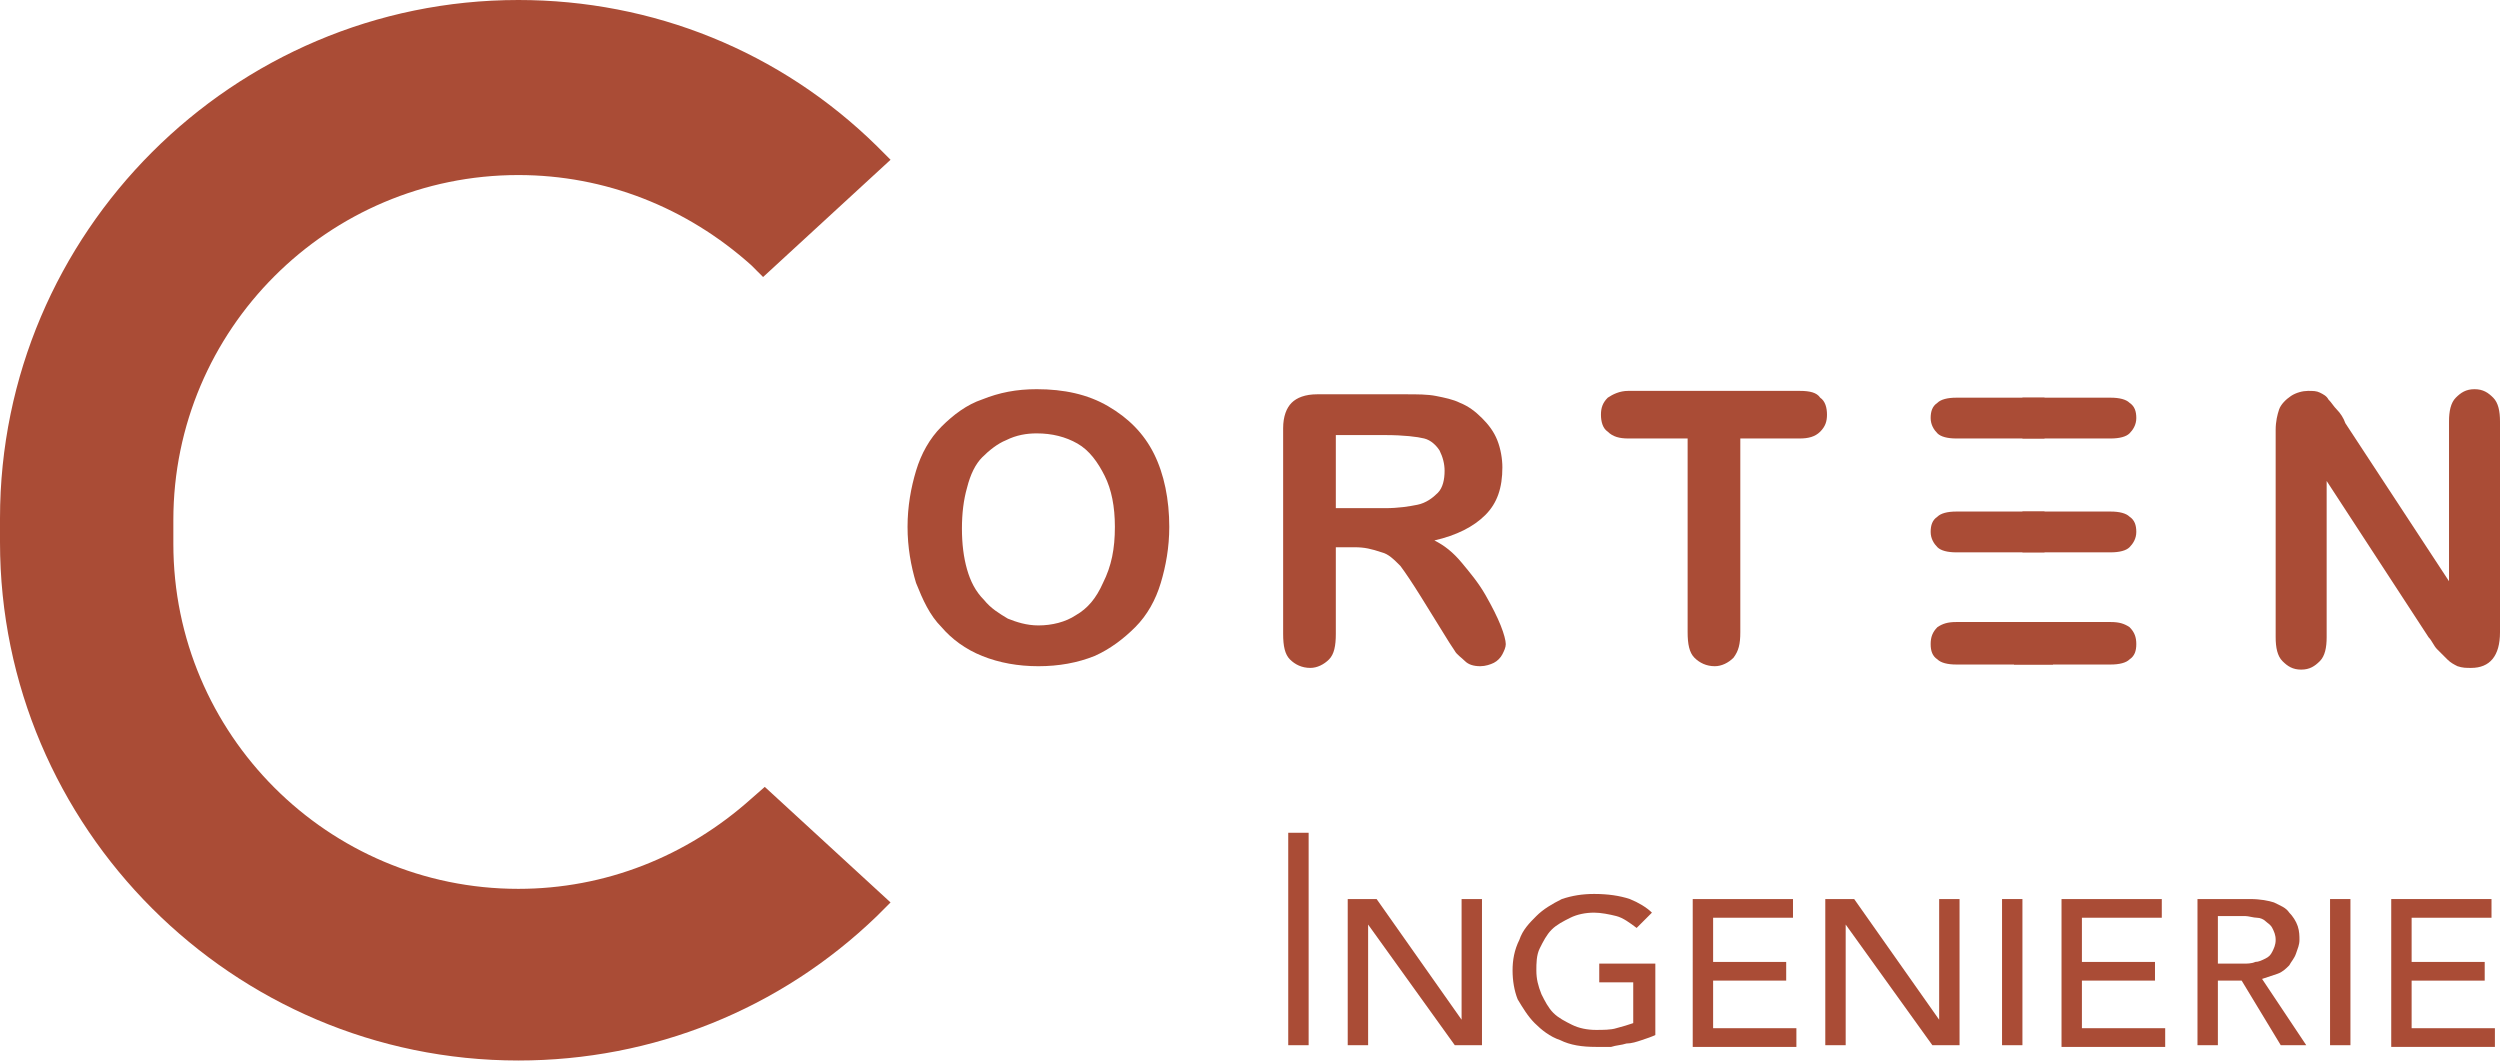 <?xml version="1.0" encoding="utf-8"?>
<!-- Generator: Adobe Illustrator 24.3.0, SVG Export Plug-In . SVG Version: 6.00 Build 0)  -->
<svg version="1.1" id="Calque_1" xmlns="http://www.w3.org/2000/svg" xmlns:xlink="http://www.w3.org/1999/xlink" x="0px" y="0px"
	 viewBox="0 0 147.1 62.5" style="enable-background:new 0 0 147.1 62.5;" xml:space="preserve">
<style type="text/css">
	.st0{fill:#AA4C36;}
</style>
<path class="st0" d="M44.2,47c-3.8,3.4-8.6,5.3-13.7,5.3c-11.2,0-20.3-9.1-20.3-20.3v-0.3v-0.8v-0.3c0-11.2,9.1-20.3,20.3-20.3
	c5.1,0,9.9,1.9,13.7,5.3l0.7,0.7l7.5-6.9l-0.8-0.8C45.9,3,38.4,0,30.5,0C13.7,0,0,13.7,0,30.5v0.3v0.8v0.3
	c0,16.8,13.7,30.5,30.5,30.5c7.9,0,15.4-3,21.1-8.5l0.8-0.8L45,46.3L44.2,47z"/>
<g>
	<path class="st0" d="M75.8,49H77v12.5h-1.2V49z"/>
	<path class="st0" d="M79.4,52.9H81l5,7.1h0v-7.1h1.2v8.6h-1.6l-5.1-7.1h0v7.1h-1.2V52.9z"/>
	<path class="st0" d="M97.4,56.7v4.2c-0.2,0.1-0.5,0.2-0.8,0.3c-0.3,0.1-0.6,0.2-0.9,0.2c-0.3,0.1-0.6,0.1-0.9,0.2
		c-0.3,0-0.6,0-0.9,0c-0.8,0-1.5-0.1-2.1-0.4c-0.6-0.2-1.1-0.6-1.5-1c-0.4-0.4-0.7-0.9-1-1.4c-0.2-0.5-0.3-1.1-0.3-1.7
		c0-0.6,0.1-1.2,0.4-1.8c0.2-0.6,0.6-1,1-1.4c0.4-0.4,0.9-0.7,1.5-1c0.6-0.2,1.2-0.3,1.9-0.3c0.8,0,1.5,0.1,2.1,0.3
		c0.5,0.2,1,0.5,1.3,0.8l-0.9,0.9c-0.4-0.3-0.8-0.6-1.2-0.7c-0.4-0.1-0.9-0.2-1.3-0.2c-0.5,0-1,0.1-1.4,0.3
		c-0.4,0.2-0.8,0.4-1.1,0.7c-0.3,0.3-0.5,0.7-0.7,1.1c-0.2,0.4-0.2,0.9-0.2,1.3c0,0.5,0.1,0.9,0.3,1.4c0.2,0.4,0.4,0.8,0.7,1.1
		c0.3,0.3,0.7,0.5,1.1,0.7c0.4,0.2,0.9,0.3,1.4,0.3c0.4,0,0.9,0,1.2-0.1c0.4-0.1,0.7-0.2,1-0.3v-2.4h-2v-1.1H97.4z"/>
	<path class="st0" d="M99.6,52.9h5.9V54h-4.7v2.6h4.3v1.1h-4.3v2.8h4.9v1.1h-6.1V52.9z"/>
	<path class="st0" d="M107.5,52.9h1.6l5,7.1h0v-7.1h1.2v8.6h-1.6l-5.1-7.1h0v7.1h-1.2V52.9z"/>
	<path class="st0" d="M117.8,52.9h1.2v8.6h-1.2V52.9z"/>
	<path class="st0" d="M121.3,52.9h5.9V54h-4.7v2.6h4.3v1.1h-4.3v2.8h4.9v1.1h-6.1V52.9z"/>
	<path class="st0" d="M129.2,52.9h3.2c0.6,0,1.1,0.1,1.4,0.2c0.4,0.2,0.7,0.3,0.9,0.6c0.2,0.2,0.4,0.5,0.5,0.8
		c0.1,0.3,0.1,0.6,0.1,0.8c0,0.3-0.1,0.5-0.2,0.8s-0.3,0.5-0.4,0.7c-0.2,0.2-0.4,0.4-0.7,0.5c-0.3,0.1-0.6,0.2-0.9,0.3l2.6,3.9h-1.5
		l-2.3-3.8h-1.4v3.8h-1.2V52.9z M130.4,56.7h1.6c0.2,0,0.5,0,0.7-0.1c0.2,0,0.4-0.1,0.6-0.2c0.2-0.1,0.3-0.2,0.4-0.4
		c0.1-0.2,0.2-0.4,0.2-0.7c0-0.3-0.1-0.5-0.2-0.7c-0.1-0.2-0.3-0.3-0.4-0.4S133,54,132.8,54c-0.2,0-0.5-0.1-0.7-0.1h-1.6V56.7z"/>
	<path class="st0" d="M137.1,52.9h1.2v8.6h-1.2V52.9z"/>
	<path class="st0" d="M140.7,52.9h5.9V54h-4.7v2.6h4.3v1.1h-4.3v2.8h4.9v1.1h-6.1V52.9z"/>
</g>
<path class="st0" d="M61,22.9c1.6,0,3,0.3,4.2,1s2.1,1.6,2.7,2.8c0.6,1.2,0.9,2.7,0.9,4.3c0,1.2-0.2,2.3-0.5,3.3s-0.8,1.9-1.5,2.6
	c-0.7,0.7-1.5,1.3-2.4,1.7c-1,0.4-2.1,0.6-3.3,0.6c-1.2,0-2.3-0.2-3.3-0.6c-1-0.4-1.8-1-2.4-1.7c-0.7-0.7-1.1-1.6-1.5-2.6
	c-0.3-1-0.5-2.1-0.5-3.3c0-1.2,0.2-2.3,0.5-3.3c0.3-1,0.8-1.9,1.5-2.6c0.7-0.7,1.5-1.3,2.4-1.6C58.8,23.1,59.8,22.9,61,22.9
	 M65.6,31c0-1.2-0.2-2.2-0.6-3s-0.9-1.5-1.6-1.9c-0.7-0.4-1.5-0.6-2.4-0.6c-0.6,0-1.2,0.1-1.8,0.4c-0.5,0.2-1,0.6-1.4,1
	s-0.7,1-0.9,1.8c-0.2,0.7-0.3,1.5-0.3,2.4c0,0.9,0.1,1.7,0.3,2.4c0.2,0.7,0.5,1.3,1,1.8c0.4,0.5,0.9,0.8,1.4,1.1
	c0.5,0.2,1.1,0.4,1.8,0.4c0.8,0,1.6-0.2,2.2-0.6c0.7-0.4,1.2-1,1.6-1.9C65.4,33.3,65.6,32.3,65.6,31"/>
<path class="st0" d="M79.7,32.2h-1.1v5.1c0,0.7-0.1,1.2-0.4,1.5c-0.3,0.3-0.7,0.5-1.1,0.5c-0.5,0-0.9-0.2-1.2-0.5
	c-0.3-0.3-0.4-0.8-0.4-1.5V25.2c0-0.7,0.2-1.2,0.5-1.5c0.3-0.3,0.8-0.5,1.5-0.5h5.2c0.7,0,1.3,0,1.8,0.1c0.5,0.1,1,0.2,1.4,0.4
	c0.5,0.2,0.9,0.5,1.3,0.9c0.4,0.4,0.7,0.8,0.9,1.3c0.2,0.5,0.3,1.1,0.3,1.6c0,1.2-0.3,2.1-1,2.8c-0.7,0.7-1.7,1.2-3,1.5
	c0.6,0.3,1.1,0.7,1.6,1.3c0.5,0.6,1,1.2,1.4,1.9c0.4,0.7,0.7,1.3,0.9,1.8c0.2,0.5,0.3,0.9,0.3,1.1c0,0.2-0.1,0.4-0.2,0.6
	c-0.1,0.2-0.3,0.4-0.5,0.5c-0.2,0.1-0.5,0.2-0.8,0.2c-0.4,0-0.7-0.1-0.9-0.3c-0.2-0.2-0.5-0.4-0.6-0.6c-0.2-0.3-0.4-0.6-0.7-1.1
	l-1.3-2.1c-0.5-0.8-0.9-1.4-1.2-1.8c-0.4-0.4-0.7-0.7-1.1-0.8C80.7,32.3,80.3,32.2,79.7,32.2 M81.5,25.6h-2.9v4.3h2.9
	c0.8,0,1.4-0.1,1.9-0.2c0.5-0.1,0.9-0.4,1.2-0.7c0.3-0.3,0.4-0.8,0.4-1.3c0-0.4-0.1-0.8-0.3-1.2c-0.2-0.3-0.5-0.6-0.9-0.7
	C83.4,25.7,82.6,25.6,81.5,25.6"/>
<path class="st0" d="M138,24.9l6.1,9.3v-9.4c0-0.6,0.1-1.1,0.4-1.4c0.3-0.3,0.6-0.5,1.1-0.5c0.5,0,0.8,0.2,1.1,0.5
	c0.3,0.3,0.4,0.8,0.4,1.4v12.4c0,1.4-0.6,2.1-1.7,2.1c-0.3,0-0.5,0-0.8-0.1c-0.2-0.1-0.4-0.2-0.6-0.4c-0.2-0.2-0.4-0.4-0.6-0.6
	c-0.2-0.2-0.3-0.5-0.5-0.7l-6-9.2v9.2c0,0.6-0.1,1.1-0.4,1.4c-0.3,0.3-0.6,0.5-1.1,0.5c-0.5,0-0.8-0.2-1.1-0.5
	c-0.3-0.3-0.4-0.8-0.4-1.4V25.3c0-0.5,0.1-0.9,0.2-1.2c0.1-0.3,0.4-0.6,0.7-0.8c0.3-0.2,0.7-0.3,1-0.3c0.3,0,0.5,0,0.7,0.1
	c0.2,0.1,0.4,0.2,0.5,0.4c0.2,0.2,0.3,0.4,0.5,0.6C137.7,24.3,137.9,24.6,138,24.9"/>
<path class="st0" d="M119,25.8h5.2c0.5,0,0.9-0.1,1.1-0.3c0.2-0.2,0.4-0.5,0.4-0.9c0-0.4-0.1-0.7-0.4-0.9c-0.2-0.2-0.6-0.3-1.1-0.3
	H119V25.8z"/>
<path class="st0" d="M119,32.5h5.2c0.5,0,0.9-0.1,1.1-0.3c0.2-0.2,0.4-0.5,0.4-0.9c0-0.4-0.1-0.7-0.4-0.9c-0.2-0.2-0.6-0.3-1.1-0.3
	H119V32.5z"/>
<path class="st0" d="M125.3,36.9c-0.3-0.2-0.6-0.3-1.1-0.3h-5.5v1.2c0,0.5-0.1,0.9-0.2,1.3h5.7c0.5,0,0.9-0.1,1.1-0.3
	c0.3-0.2,0.4-0.5,0.4-0.9C125.7,37.5,125.6,37.2,125.3,36.9"/>
<path class="st0" d="M120.3,25.8h-5.2c-0.5,0-0.9-0.1-1.1-0.3c-0.2-0.2-0.4-0.5-0.4-0.9c0-0.4,0.1-0.7,0.4-0.9
	c0.2-0.2,0.6-0.3,1.1-0.3h5.2V25.8z"/>
<path class="st0" d="M120.3,32.5h-5.2c-0.5,0-0.9-0.1-1.1-0.3c-0.2-0.2-0.4-0.5-0.4-0.9c0-0.4,0.1-0.7,0.4-0.9
	c0.2-0.2,0.6-0.3,1.1-0.3h5.2V32.5z"/>
<path class="st0" d="M114,36.9c0.3-0.2,0.6-0.3,1.1-0.3h5.5v1.2c0,0.5,0.1,0.9,0.2,1.3h-5.7c-0.5,0-0.9-0.1-1.1-0.3
	c-0.3-0.2-0.4-0.5-0.4-0.9C113.6,37.5,113.7,37.2,114,36.9"/>
<path class="st0" d="M105.9,25.8h-3.5v11.4c0,0.7-0.1,1.1-0.4,1.5c-0.3,0.3-0.7,0.5-1.1,0.5c-0.5,0-0.9-0.2-1.2-0.5
	c-0.3-0.3-0.4-0.8-0.4-1.5V25.8h-3.5c-0.5,0-0.9-0.1-1.2-0.4c-0.3-0.2-0.4-0.6-0.4-1c0-0.4,0.1-0.7,0.4-1c0.3-0.2,0.7-0.4,1.2-0.4
	h10.1c0.6,0,1,0.1,1.2,0.4c0.3,0.2,0.4,0.6,0.4,1c0,0.4-0.1,0.7-0.4,1C106.8,25.7,106.4,25.8,105.9,25.8"/>
</svg>
